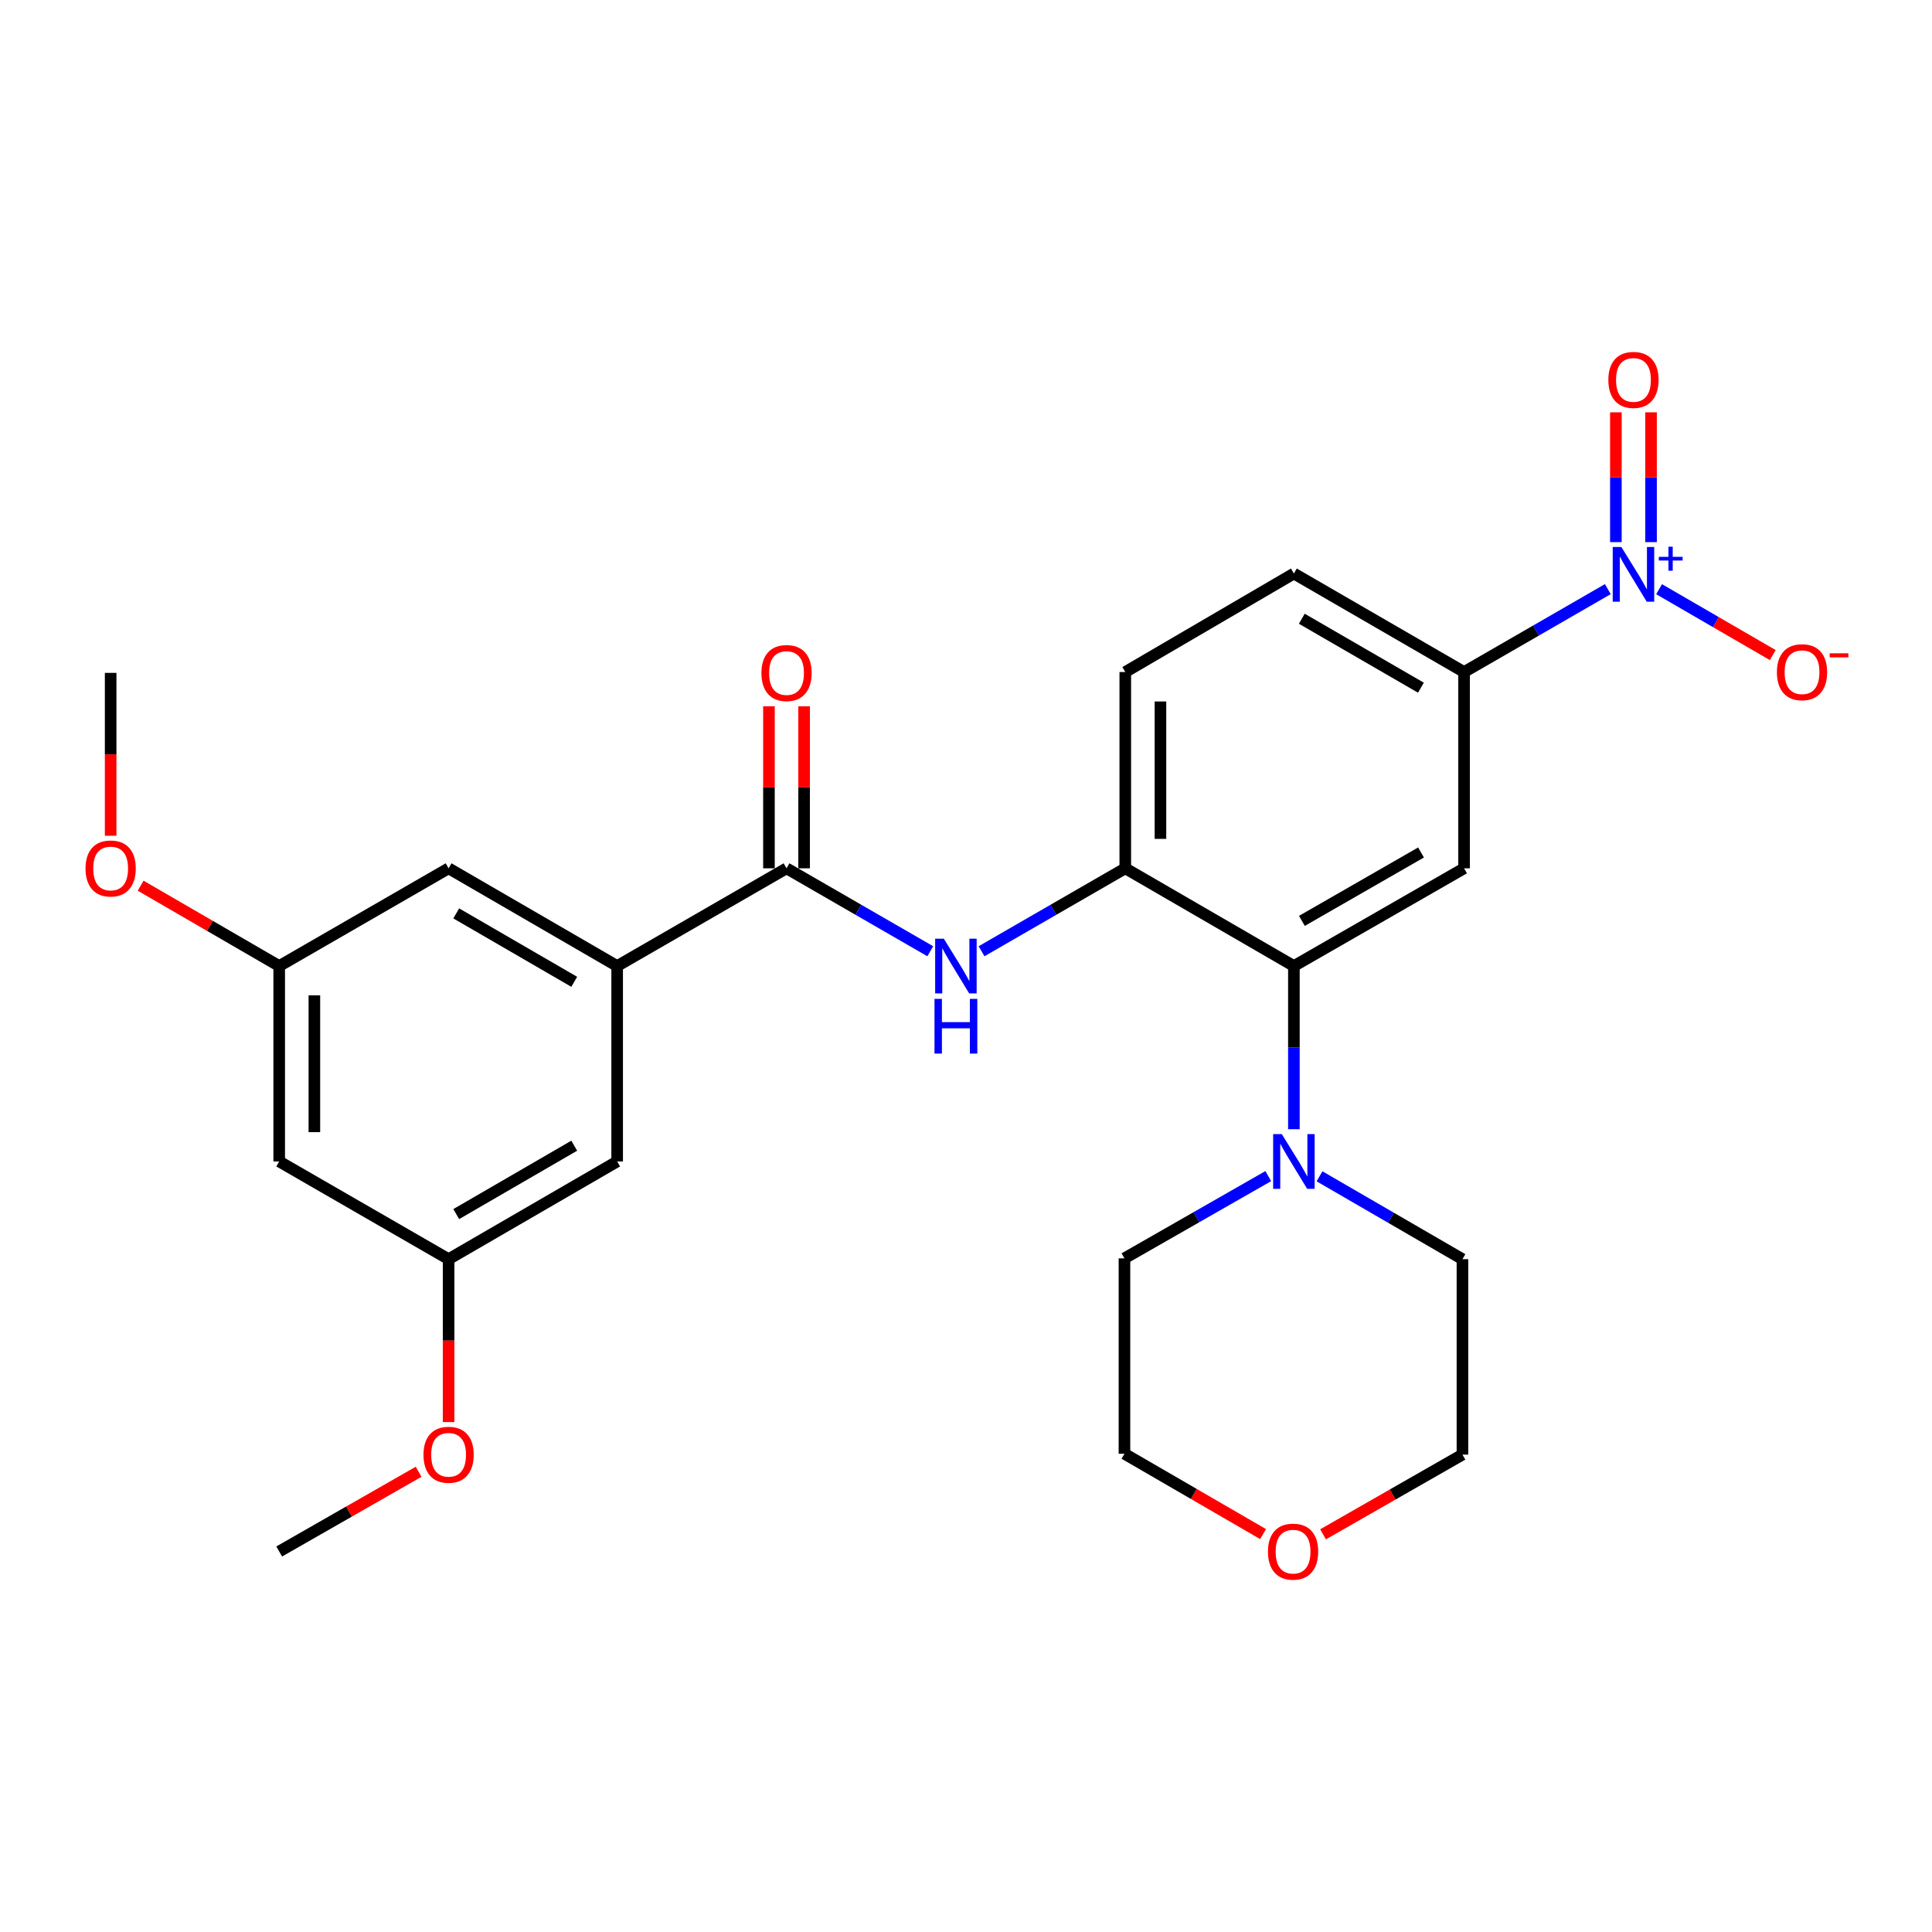 <?xml version='1.0' encoding='iso-8859-1'?>
<svg version='1.1' baseProfile='full'
              xmlns='http://www.w3.org/2000/svg'
                      xmlns:rdkit='http://www.rdkit.org/xml'
                      xmlns:xlink='http://www.w3.org/1999/xlink'
                  xml:space='preserve'
width='1000px' height='1000px' viewBox='0 0 1000 1000'>
<!-- END OF HEADER -->
<rect style='opacity:1.0;fill:#FFFFFF;stroke:none' width='1000' height='1000' x='0' y='0'> </rect>
<path class='bond-5' d='M 832.207,304.933 L 795.003,326.389' style='fill:none;fill-rule:evenodd;stroke:#0000FF;stroke-width:6px;stroke-linecap:butt;stroke-linejoin:miter;stroke-opacity:1' />
<path class='bond-5' d='M 795.003,326.389 L 757.799,347.845' style='fill:none;fill-rule:evenodd;stroke:#000000;stroke-width:6px;stroke-linecap:butt;stroke-linejoin:miter;stroke-opacity:1' />
<path class='bond-8' d='M 858.738,304.966 L 888.16,322.019' style='fill:none;fill-rule:evenodd;stroke:#0000FF;stroke-width:6px;stroke-linecap:butt;stroke-linejoin:miter;stroke-opacity:1' />
<path class='bond-8' d='M 888.16,322.019 L 917.583,339.071' style='fill:none;fill-rule:evenodd;stroke:#FF0000;stroke-width:6px;stroke-linecap:butt;stroke-linejoin:miter;stroke-opacity:1' />
<path class='bond-9' d='M 854.578,280.602 L 854.578,247.01' style='fill:none;fill-rule:evenodd;stroke:#0000FF;stroke-width:6px;stroke-linecap:butt;stroke-linejoin:miter;stroke-opacity:1' />
<path class='bond-9' d='M 854.578,247.01 L 854.578,213.418' style='fill:none;fill-rule:evenodd;stroke:#FF0000;stroke-width:6px;stroke-linecap:butt;stroke-linejoin:miter;stroke-opacity:1' />
<path class='bond-9' d='M 836.375,280.602 L 836.375,247.01' style='fill:none;fill-rule:evenodd;stroke:#0000FF;stroke-width:6px;stroke-linecap:butt;stroke-linejoin:miter;stroke-opacity:1' />
<path class='bond-9' d='M 836.375,247.01 L 836.375,213.418' style='fill:none;fill-rule:evenodd;stroke:#FF0000;stroke-width:6px;stroke-linecap:butt;stroke-linejoin:miter;stroke-opacity:1' />
<path class='bond-0' d='M 669.716,500.022 L 757.799,449.438' style='fill:none;fill-rule:evenodd;stroke:#000000;stroke-width:6px;stroke-linecap:butt;stroke-linejoin:miter;stroke-opacity:1' />
<path class='bond-0' d='M 673.863,476.65 L 735.521,441.24' style='fill:none;fill-rule:evenodd;stroke:#000000;stroke-width:6px;stroke-linecap:butt;stroke-linejoin:miter;stroke-opacity:1' />
<path class='bond-6' d='M 669.716,500.022 L 669.716,542.252' style='fill:none;fill-rule:evenodd;stroke:#000000;stroke-width:6px;stroke-linecap:butt;stroke-linejoin:miter;stroke-opacity:1' />
<path class='bond-6' d='M 669.716,542.252 L 669.716,584.482' style='fill:none;fill-rule:evenodd;stroke:#0000FF;stroke-width:6px;stroke-linecap:butt;stroke-linejoin:miter;stroke-opacity:1' />
<path class='bond-27' d='M 669.716,500.022 L 582.442,449.438' style='fill:none;fill-rule:evenodd;stroke:#000000;stroke-width:6px;stroke-linecap:butt;stroke-linejoin:miter;stroke-opacity:1' />
<path class='bond-1' d='M 407.106,449.438 L 444.304,470.902' style='fill:none;fill-rule:evenodd;stroke:#000000;stroke-width:6px;stroke-linecap:butt;stroke-linejoin:miter;stroke-opacity:1' />
<path class='bond-1' d='M 444.304,470.902 L 481.503,492.366' style='fill:none;fill-rule:evenodd;stroke:#0000FF;stroke-width:6px;stroke-linecap:butt;stroke-linejoin:miter;stroke-opacity:1' />
<path class='bond-7' d='M 407.106,449.438 L 319.437,500.022' style='fill:none;fill-rule:evenodd;stroke:#000000;stroke-width:6px;stroke-linecap:butt;stroke-linejoin:miter;stroke-opacity:1' />
<path class='bond-12' d='M 416.207,449.438 L 416.207,407.503' style='fill:none;fill-rule:evenodd;stroke:#000000;stroke-width:6px;stroke-linecap:butt;stroke-linejoin:miter;stroke-opacity:1' />
<path class='bond-12' d='M 416.207,407.503 L 416.207,365.568' style='fill:none;fill-rule:evenodd;stroke:#FF0000;stroke-width:6px;stroke-linecap:butt;stroke-linejoin:miter;stroke-opacity:1' />
<path class='bond-12' d='M 398.004,449.438 L 398.004,407.503' style='fill:none;fill-rule:evenodd;stroke:#000000;stroke-width:6px;stroke-linecap:butt;stroke-linejoin:miter;stroke-opacity:1' />
<path class='bond-12' d='M 398.004,407.503 L 398.004,365.568' style='fill:none;fill-rule:evenodd;stroke:#FF0000;stroke-width:6px;stroke-linecap:butt;stroke-linejoin:miter;stroke-opacity:1' />
<path class='bond-2' d='M 757.799,449.438 L 757.799,347.845' style='fill:none;fill-rule:evenodd;stroke:#000000;stroke-width:6px;stroke-linecap:butt;stroke-linejoin:miter;stroke-opacity:1' />
<path class='bond-3' d='M 508.044,492.366 L 545.243,470.902' style='fill:none;fill-rule:evenodd;stroke:#0000FF;stroke-width:6px;stroke-linecap:butt;stroke-linejoin:miter;stroke-opacity:1' />
<path class='bond-3' d='M 545.243,470.902 L 582.442,449.438' style='fill:none;fill-rule:evenodd;stroke:#000000;stroke-width:6px;stroke-linecap:butt;stroke-linejoin:miter;stroke-opacity:1' />
<path class='bond-4' d='M 582.442,449.438 L 582.442,347.845' style='fill:none;fill-rule:evenodd;stroke:#000000;stroke-width:6px;stroke-linecap:butt;stroke-linejoin:miter;stroke-opacity:1' />
<path class='bond-4' d='M 600.645,434.199 L 600.645,363.084' style='fill:none;fill-rule:evenodd;stroke:#000000;stroke-width:6px;stroke-linecap:butt;stroke-linejoin:miter;stroke-opacity:1' />
<path class='bond-17' d='M 757.799,347.845 L 669.716,296.856' style='fill:none;fill-rule:evenodd;stroke:#000000;stroke-width:6px;stroke-linecap:butt;stroke-linejoin:miter;stroke-opacity:1' />
<path class='bond-17' d='M 735.467,355.95 L 673.809,320.258' style='fill:none;fill-rule:evenodd;stroke:#000000;stroke-width:6px;stroke-linecap:butt;stroke-linejoin:miter;stroke-opacity:1' />
<path class='bond-21' d='M 682.977,608.858 L 719.968,630.302' style='fill:none;fill-rule:evenodd;stroke:#0000FF;stroke-width:6px;stroke-linecap:butt;stroke-linejoin:miter;stroke-opacity:1' />
<path class='bond-21' d='M 719.968,630.302 L 756.959,651.745' style='fill:none;fill-rule:evenodd;stroke:#000000;stroke-width:6px;stroke-linecap:butt;stroke-linejoin:miter;stroke-opacity:1' />
<path class='bond-22' d='M 656.45,608.757 L 619.234,630.039' style='fill:none;fill-rule:evenodd;stroke:#0000FF;stroke-width:6px;stroke-linecap:butt;stroke-linejoin:miter;stroke-opacity:1' />
<path class='bond-22' d='M 619.234,630.039 L 582.017,651.321' style='fill:none;fill-rule:evenodd;stroke:#000000;stroke-width:6px;stroke-linecap:butt;stroke-linejoin:miter;stroke-opacity:1' />
<path class='bond-10' d='M 319.437,500.022 L 232.194,449.438' style='fill:none;fill-rule:evenodd;stroke:#000000;stroke-width:6px;stroke-linecap:butt;stroke-linejoin:miter;stroke-opacity:1' />
<path class='bond-10' d='M 297.22,508.182 L 236.15,472.773' style='fill:none;fill-rule:evenodd;stroke:#000000;stroke-width:6px;stroke-linecap:butt;stroke-linejoin:miter;stroke-opacity:1' />
<path class='bond-11' d='M 319.437,500.022 L 319.437,601.171' style='fill:none;fill-rule:evenodd;stroke:#000000;stroke-width:6px;stroke-linecap:butt;stroke-linejoin:miter;stroke-opacity:1' />
<path class='bond-15' d='M 232.194,449.438 L 144.516,500.022' style='fill:none;fill-rule:evenodd;stroke:#000000;stroke-width:6px;stroke-linecap:butt;stroke-linejoin:miter;stroke-opacity:1' />
<path class='bond-14' d='M 319.437,601.171 L 232.194,651.745' style='fill:none;fill-rule:evenodd;stroke:#000000;stroke-width:6px;stroke-linecap:butt;stroke-linejoin:miter;stroke-opacity:1' />
<path class='bond-14' d='M 297.222,593.009 L 236.151,628.411' style='fill:none;fill-rule:evenodd;stroke:#000000;stroke-width:6px;stroke-linecap:butt;stroke-linejoin:miter;stroke-opacity:1' />
<path class='bond-13' d='M 144.516,601.171 L 144.516,500.022' style='fill:none;fill-rule:evenodd;stroke:#000000;stroke-width:6px;stroke-linecap:butt;stroke-linejoin:miter;stroke-opacity:1' />
<path class='bond-13' d='M 162.719,585.999 L 162.719,515.195' style='fill:none;fill-rule:evenodd;stroke:#000000;stroke-width:6px;stroke-linecap:butt;stroke-linejoin:miter;stroke-opacity:1' />
<path class='bond-29' d='M 144.516,601.171 L 232.194,651.745' style='fill:none;fill-rule:evenodd;stroke:#000000;stroke-width:6px;stroke-linecap:butt;stroke-linejoin:miter;stroke-opacity:1' />
<path class='bond-20' d='M 232.194,651.745 L 232.194,693.9' style='fill:none;fill-rule:evenodd;stroke:#000000;stroke-width:6px;stroke-linecap:butt;stroke-linejoin:miter;stroke-opacity:1' />
<path class='bond-20' d='M 232.194,693.9 L 232.194,736.055' style='fill:none;fill-rule:evenodd;stroke:#FF0000;stroke-width:6px;stroke-linecap:butt;stroke-linejoin:miter;stroke-opacity:1' />
<path class='bond-19' d='M 144.516,500.022 L 108.654,479.23' style='fill:none;fill-rule:evenodd;stroke:#000000;stroke-width:6px;stroke-linecap:butt;stroke-linejoin:miter;stroke-opacity:1' />
<path class='bond-19' d='M 108.654,479.23 L 72.793,458.437' style='fill:none;fill-rule:evenodd;stroke:#FF0000;stroke-width:6px;stroke-linecap:butt;stroke-linejoin:miter;stroke-opacity:1' />
<path class='bond-16' d='M 582.442,347.845 L 669.716,296.856' style='fill:none;fill-rule:evenodd;stroke:#000000;stroke-width:6px;stroke-linecap:butt;stroke-linejoin:miter;stroke-opacity:1' />
<path class='bond-18' d='M 653.769,794.047 L 617.893,773.253' style='fill:none;fill-rule:evenodd;stroke:#FF0000;stroke-width:6px;stroke-linecap:butt;stroke-linejoin:miter;stroke-opacity:1' />
<path class='bond-18' d='M 617.893,773.253 L 582.017,752.459' style='fill:none;fill-rule:evenodd;stroke:#000000;stroke-width:6px;stroke-linecap:butt;stroke-linejoin:miter;stroke-opacity:1' />
<path class='bond-28' d='M 684.816,794.165 L 720.888,773.534' style='fill:none;fill-rule:evenodd;stroke:#FF0000;stroke-width:6px;stroke-linecap:butt;stroke-linejoin:miter;stroke-opacity:1' />
<path class='bond-28' d='M 720.888,773.534 L 756.959,752.904' style='fill:none;fill-rule:evenodd;stroke:#000000;stroke-width:6px;stroke-linecap:butt;stroke-linejoin:miter;stroke-opacity:1' />
<path class='bond-25' d='M 57.272,432.589 L 57.272,390.434' style='fill:none;fill-rule:evenodd;stroke:#FF0000;stroke-width:6px;stroke-linecap:butt;stroke-linejoin:miter;stroke-opacity:1' />
<path class='bond-25' d='M 57.272,390.434 L 57.272,348.279' style='fill:none;fill-rule:evenodd;stroke:#000000;stroke-width:6px;stroke-linecap:butt;stroke-linejoin:miter;stroke-opacity:1' />
<path class='bond-26' d='M 216.669,761.782 L 180.592,782.413' style='fill:none;fill-rule:evenodd;stroke:#FF0000;stroke-width:6px;stroke-linecap:butt;stroke-linejoin:miter;stroke-opacity:1' />
<path class='bond-26' d='M 180.592,782.413 L 144.516,803.044' style='fill:none;fill-rule:evenodd;stroke:#000000;stroke-width:6px;stroke-linecap:butt;stroke-linejoin:miter;stroke-opacity:1' />
<path class='bond-24' d='M 756.959,651.745 L 756.959,752.904' style='fill:none;fill-rule:evenodd;stroke:#000000;stroke-width:6px;stroke-linecap:butt;stroke-linejoin:miter;stroke-opacity:1' />
<path class='bond-23' d='M 582.017,651.321 L 582.017,752.459' style='fill:none;fill-rule:evenodd;stroke:#000000;stroke-width:6px;stroke-linecap:butt;stroke-linejoin:miter;stroke-opacity:1' />
<path  class='atom-0' d='M 839.217 283.12
L 848.497 298.12
Q 849.417 299.6, 850.897 302.28
Q 852.377 304.96, 852.457 305.12
L 852.457 283.12
L 856.217 283.12
L 856.217 311.44
L 852.337 311.44
L 842.377 295.04
Q 841.217 293.12, 839.977 290.92
Q 838.777 288.72, 838.417 288.04
L 838.417 311.44
L 834.737 311.44
L 834.737 283.12
L 839.217 283.12
' fill='#0000FF'/>
<path  class='atom-0' d='M 858.593 288.225
L 863.582 288.225
L 863.582 282.972
L 865.8 282.972
L 865.8 288.225
L 870.922 288.225
L 870.922 290.126
L 865.8 290.126
L 865.8 295.406
L 863.582 295.406
L 863.582 290.126
L 858.593 290.126
L 858.593 288.225
' fill='#0000FF'/>
<path  class='atom-4' d='M 488.514 485.862
L 497.794 500.862
Q 498.714 502.342, 500.194 505.022
Q 501.674 507.702, 501.754 507.862
L 501.754 485.862
L 505.514 485.862
L 505.514 514.182
L 501.634 514.182
L 491.674 497.782
Q 490.514 495.862, 489.274 493.662
Q 488.074 491.462, 487.714 490.782
L 487.714 514.182
L 484.034 514.182
L 484.034 485.862
L 488.514 485.862
' fill='#0000FF'/>
<path  class='atom-4' d='M 483.694 517.014
L 487.534 517.014
L 487.534 529.054
L 502.014 529.054
L 502.014 517.014
L 505.854 517.014
L 505.854 545.334
L 502.014 545.334
L 502.014 532.254
L 487.534 532.254
L 487.534 545.334
L 483.694 545.334
L 483.694 517.014
' fill='#0000FF'/>
<path  class='atom-7' d='M 663.456 587.011
L 672.736 602.011
Q 673.656 603.491, 675.136 606.171
Q 676.616 608.851, 676.696 609.011
L 676.696 587.011
L 680.456 587.011
L 680.456 615.331
L 676.576 615.331
L 666.616 598.931
Q 665.456 597.011, 664.216 594.811
Q 663.016 592.611, 662.656 591.931
L 662.656 615.331
L 658.976 615.331
L 658.976 587.011
L 663.456 587.011
' fill='#0000FF'/>
<path  class='atom-9' d='M 919.72 347.925
Q 919.72 341.125, 923.08 337.325
Q 926.44 333.525, 932.72 333.525
Q 939 333.525, 942.36 337.325
Q 945.72 341.125, 945.72 347.925
Q 945.72 354.805, 942.32 358.725
Q 938.92 362.605, 932.72 362.605
Q 926.48 362.605, 923.08 358.725
Q 919.72 354.845, 919.72 347.925
M 932.72 359.405
Q 937.04 359.405, 939.36 356.525
Q 941.72 353.605, 941.72 347.925
Q 941.72 342.365, 939.36 339.565
Q 937.04 336.725, 932.72 336.725
Q 928.4 336.725, 926.04 339.525
Q 923.72 342.325, 923.72 347.925
Q 923.72 353.645, 926.04 356.525
Q 928.4 359.405, 932.72 359.405
' fill='#FF0000'/>
<path  class='atom-9' d='M 947.04 338.147
L 956.729 338.147
L 956.729 340.259
L 947.04 340.259
L 947.04 338.147
' fill='#FF0000'/>
<path  class='atom-10' d='M 832.477 196.636
Q 832.477 189.836, 835.837 186.036
Q 839.197 182.236, 845.477 182.236
Q 851.757 182.236, 855.117 186.036
Q 858.477 189.836, 858.477 196.636
Q 858.477 203.516, 855.077 207.436
Q 851.677 211.316, 845.477 211.316
Q 839.237 211.316, 835.837 207.436
Q 832.477 203.556, 832.477 196.636
M 845.477 208.116
Q 849.797 208.116, 852.117 205.236
Q 854.477 202.316, 854.477 196.636
Q 854.477 191.076, 852.117 188.276
Q 849.797 185.436, 845.477 185.436
Q 841.157 185.436, 838.797 188.236
Q 836.477 191.036, 836.477 196.636
Q 836.477 202.356, 838.797 205.236
Q 841.157 208.116, 845.477 208.116
' fill='#FF0000'/>
<path  class='atom-13' d='M 394.106 348.359
Q 394.106 341.559, 397.466 337.759
Q 400.826 333.959, 407.106 333.959
Q 413.386 333.959, 416.746 337.759
Q 420.106 341.559, 420.106 348.359
Q 420.106 355.239, 416.706 359.159
Q 413.306 363.039, 407.106 363.039
Q 400.866 363.039, 397.466 359.159
Q 394.106 355.279, 394.106 348.359
M 407.106 359.839
Q 411.426 359.839, 413.746 356.959
Q 416.106 354.039, 416.106 348.359
Q 416.106 342.799, 413.746 339.999
Q 411.426 337.159, 407.106 337.159
Q 402.786 337.159, 400.426 339.959
Q 398.106 342.759, 398.106 348.359
Q 398.106 354.079, 400.426 356.959
Q 402.786 359.839, 407.106 359.839
' fill='#FF0000'/>
<path  class='atom-19' d='M 656.291 803.124
Q 656.291 796.324, 659.651 792.524
Q 663.011 788.724, 669.291 788.724
Q 675.571 788.724, 678.931 792.524
Q 682.291 796.324, 682.291 803.124
Q 682.291 810.004, 678.891 813.924
Q 675.491 817.804, 669.291 817.804
Q 663.051 817.804, 659.651 813.924
Q 656.291 810.044, 656.291 803.124
M 669.291 814.604
Q 673.611 814.604, 675.931 811.724
Q 678.291 808.804, 678.291 803.124
Q 678.291 797.564, 675.931 794.764
Q 673.611 791.924, 669.291 791.924
Q 664.971 791.924, 662.611 794.724
Q 660.291 797.524, 660.291 803.124
Q 660.291 808.844, 662.611 811.724
Q 664.971 814.604, 669.291 814.604
' fill='#FF0000'/>
<path  class='atom-20' d='M 44.272 449.518
Q 44.272 442.718, 47.632 438.918
Q 50.992 435.118, 57.272 435.118
Q 63.552 435.118, 66.912 438.918
Q 70.272 442.718, 70.272 449.518
Q 70.272 456.398, 66.872 460.318
Q 63.472 464.198, 57.272 464.198
Q 51.032 464.198, 47.632 460.318
Q 44.272 456.438, 44.272 449.518
M 57.272 460.998
Q 61.592 460.998, 63.912 458.118
Q 66.272 455.198, 66.272 449.518
Q 66.272 443.958, 63.912 441.158
Q 61.592 438.318, 57.272 438.318
Q 52.952 438.318, 50.592 441.118
Q 48.272 443.918, 48.272 449.518
Q 48.272 455.238, 50.592 458.118
Q 52.952 460.998, 57.272 460.998
' fill='#FF0000'/>
<path  class='atom-21' d='M 219.194 752.984
Q 219.194 746.184, 222.554 742.384
Q 225.914 738.584, 232.194 738.584
Q 238.474 738.584, 241.834 742.384
Q 245.194 746.184, 245.194 752.984
Q 245.194 759.864, 241.794 763.784
Q 238.394 767.664, 232.194 767.664
Q 225.954 767.664, 222.554 763.784
Q 219.194 759.904, 219.194 752.984
M 232.194 764.464
Q 236.514 764.464, 238.834 761.584
Q 241.194 758.664, 241.194 752.984
Q 241.194 747.424, 238.834 744.624
Q 236.514 741.784, 232.194 741.784
Q 227.874 741.784, 225.514 744.584
Q 223.194 747.384, 223.194 752.984
Q 223.194 758.704, 225.514 761.584
Q 227.874 764.464, 232.194 764.464
' fill='#FF0000'/>
</svg>
